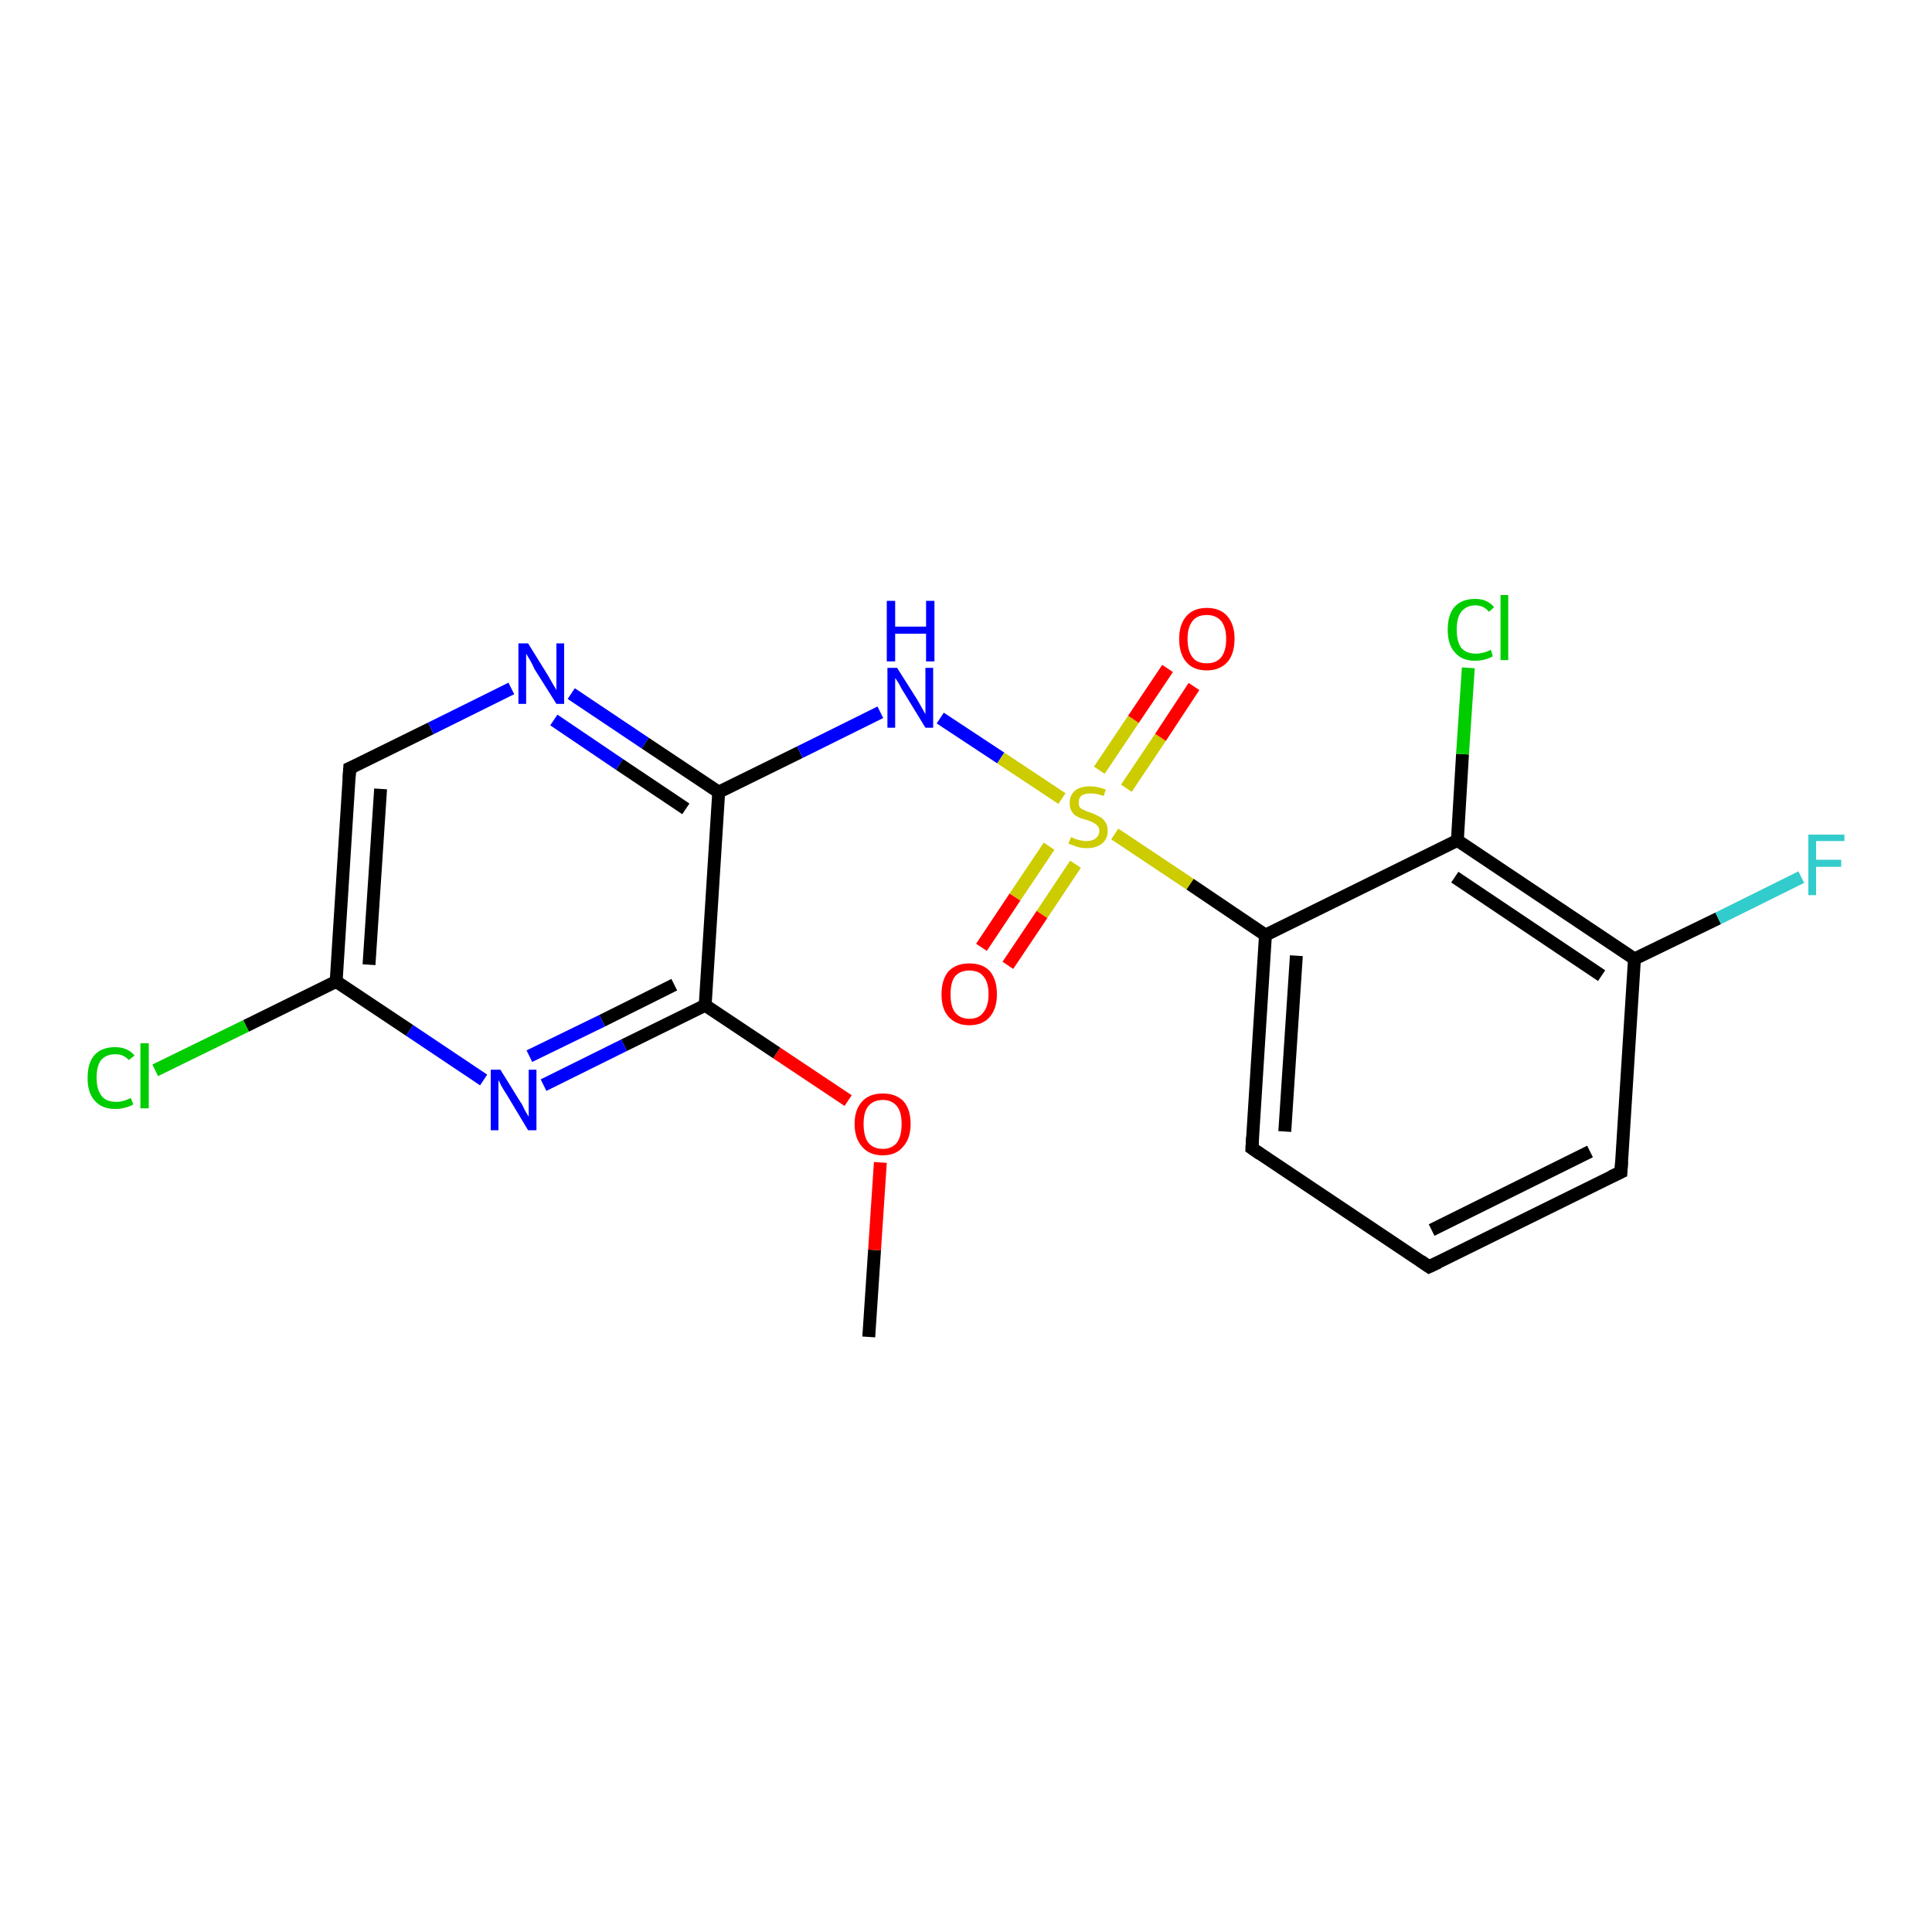 <?xml version='1.0' encoding='iso-8859-1'?>
<svg version='1.1' baseProfile='full'
              xmlns='http://www.w3.org/2000/svg'
                      xmlns:rdkit='http://www.rdkit.org/xml'
                      xmlns:xlink='http://www.w3.org/1999/xlink'
                  xml:space='preserve'
width='300px' height='300px' viewBox='0 0 300 300'>
<!-- END OF HEADER -->
<rect style='opacity:1.0;fill:#FFFFFF;stroke:none' width='300.0' height='300.0' x='0.0' y='0.0'> </rect>
<path class='bond-0 atom-0 atom-1' d='M 134.9,207.6 L 135.8,194.1' style='fill:none;fill-rule:evenodd;stroke:#000000;stroke-width:2.0px;stroke-linecap:butt;stroke-linejoin:miter;stroke-opacity:1' />
<path class='bond-0 atom-0 atom-1' d='M 135.8,194.1 L 136.7,180.5' style='fill:none;fill-rule:evenodd;stroke:#FF0000;stroke-width:2.0px;stroke-linecap:butt;stroke-linejoin:miter;stroke-opacity:1' />
<path class='bond-1 atom-1 atom-2' d='M 131.7,170.9 L 120.6,163.5' style='fill:none;fill-rule:evenodd;stroke:#FF0000;stroke-width:2.0px;stroke-linecap:butt;stroke-linejoin:miter;stroke-opacity:1' />
<path class='bond-1 atom-1 atom-2' d='M 120.6,163.5 L 109.5,156.1' style='fill:none;fill-rule:evenodd;stroke:#000000;stroke-width:2.0px;stroke-linecap:butt;stroke-linejoin:miter;stroke-opacity:1' />
<path class='bond-2 atom-2 atom-3' d='M 109.5,156.1 L 96.9,162.3' style='fill:none;fill-rule:evenodd;stroke:#000000;stroke-width:2.0px;stroke-linecap:butt;stroke-linejoin:miter;stroke-opacity:1' />
<path class='bond-2 atom-2 atom-3' d='M 96.9,162.3 L 84.4,168.5' style='fill:none;fill-rule:evenodd;stroke:#0000FF;stroke-width:2.0px;stroke-linecap:butt;stroke-linejoin:miter;stroke-opacity:1' />
<path class='bond-2 atom-2 atom-3' d='M 104.7,152.9 L 93.5,158.5' style='fill:none;fill-rule:evenodd;stroke:#000000;stroke-width:2.0px;stroke-linecap:butt;stroke-linejoin:miter;stroke-opacity:1' />
<path class='bond-2 atom-2 atom-3' d='M 93.5,158.5 L 82.2,164.0' style='fill:none;fill-rule:evenodd;stroke:#0000FF;stroke-width:2.0px;stroke-linecap:butt;stroke-linejoin:miter;stroke-opacity:1' />
<path class='bond-3 atom-3 atom-4' d='M 75.1,167.7 L 63.6,160.0' style='fill:none;fill-rule:evenodd;stroke:#0000FF;stroke-width:2.0px;stroke-linecap:butt;stroke-linejoin:miter;stroke-opacity:1' />
<path class='bond-3 atom-3 atom-4' d='M 63.6,160.0 L 52.2,152.4' style='fill:none;fill-rule:evenodd;stroke:#000000;stroke-width:2.0px;stroke-linecap:butt;stroke-linejoin:miter;stroke-opacity:1' />
<path class='bond-4 atom-4 atom-5' d='M 52.2,152.4 L 38.2,159.3' style='fill:none;fill-rule:evenodd;stroke:#000000;stroke-width:2.0px;stroke-linecap:butt;stroke-linejoin:miter;stroke-opacity:1' />
<path class='bond-4 atom-4 atom-5' d='M 38.2,159.3 L 24.1,166.2' style='fill:none;fill-rule:evenodd;stroke:#00CC00;stroke-width:2.0px;stroke-linecap:butt;stroke-linejoin:miter;stroke-opacity:1' />
<path class='bond-5 atom-4 atom-6' d='M 52.2,152.4 L 54.3,119.3' style='fill:none;fill-rule:evenodd;stroke:#000000;stroke-width:2.0px;stroke-linecap:butt;stroke-linejoin:miter;stroke-opacity:1' />
<path class='bond-5 atom-4 atom-6' d='M 57.3,149.8 L 59.1,122.5' style='fill:none;fill-rule:evenodd;stroke:#000000;stroke-width:2.0px;stroke-linecap:butt;stroke-linejoin:miter;stroke-opacity:1' />
<path class='bond-6 atom-6 atom-7' d='M 54.3,119.3 L 66.9,113.1' style='fill:none;fill-rule:evenodd;stroke:#000000;stroke-width:2.0px;stroke-linecap:butt;stroke-linejoin:miter;stroke-opacity:1' />
<path class='bond-6 atom-6 atom-7' d='M 66.9,113.1 L 79.4,106.9' style='fill:none;fill-rule:evenodd;stroke:#0000FF;stroke-width:2.0px;stroke-linecap:butt;stroke-linejoin:miter;stroke-opacity:1' />
<path class='bond-7 atom-7 atom-8' d='M 88.7,107.7 L 100.2,115.4' style='fill:none;fill-rule:evenodd;stroke:#0000FF;stroke-width:2.0px;stroke-linecap:butt;stroke-linejoin:miter;stroke-opacity:1' />
<path class='bond-7 atom-7 atom-8' d='M 100.2,115.4 L 111.6,123.0' style='fill:none;fill-rule:evenodd;stroke:#000000;stroke-width:2.0px;stroke-linecap:butt;stroke-linejoin:miter;stroke-opacity:1' />
<path class='bond-7 atom-7 atom-8' d='M 86.0,111.8 L 96.2,118.7' style='fill:none;fill-rule:evenodd;stroke:#0000FF;stroke-width:2.0px;stroke-linecap:butt;stroke-linejoin:miter;stroke-opacity:1' />
<path class='bond-7 atom-7 atom-8' d='M 96.2,118.7 L 106.5,125.6' style='fill:none;fill-rule:evenodd;stroke:#000000;stroke-width:2.0px;stroke-linecap:butt;stroke-linejoin:miter;stroke-opacity:1' />
<path class='bond-8 atom-8 atom-9' d='M 111.6,123.0 L 124.2,116.8' style='fill:none;fill-rule:evenodd;stroke:#000000;stroke-width:2.0px;stroke-linecap:butt;stroke-linejoin:miter;stroke-opacity:1' />
<path class='bond-8 atom-8 atom-9' d='M 124.2,116.8 L 136.7,110.6' style='fill:none;fill-rule:evenodd;stroke:#0000FF;stroke-width:2.0px;stroke-linecap:butt;stroke-linejoin:miter;stroke-opacity:1' />
<path class='bond-9 atom-9 atom-10' d='M 146.0,111.5 L 155.4,117.7' style='fill:none;fill-rule:evenodd;stroke:#0000FF;stroke-width:2.0px;stroke-linecap:butt;stroke-linejoin:miter;stroke-opacity:1' />
<path class='bond-9 atom-9 atom-10' d='M 155.4,117.7 L 164.9,124.0' style='fill:none;fill-rule:evenodd;stroke:#CCCC00;stroke-width:2.0px;stroke-linecap:butt;stroke-linejoin:miter;stroke-opacity:1' />
<path class='bond-10 atom-10 atom-11' d='M 162.9,131.4 L 157.6,139.3' style='fill:none;fill-rule:evenodd;stroke:#CCCC00;stroke-width:2.0px;stroke-linecap:butt;stroke-linejoin:miter;stroke-opacity:1' />
<path class='bond-10 atom-10 atom-11' d='M 157.6,139.3 L 152.4,147.1' style='fill:none;fill-rule:evenodd;stroke:#FF0000;stroke-width:2.0px;stroke-linecap:butt;stroke-linejoin:miter;stroke-opacity:1' />
<path class='bond-10 atom-10 atom-11' d='M 167.0,134.2 L 161.8,142.0' style='fill:none;fill-rule:evenodd;stroke:#CCCC00;stroke-width:2.0px;stroke-linecap:butt;stroke-linejoin:miter;stroke-opacity:1' />
<path class='bond-10 atom-10 atom-11' d='M 161.8,142.0 L 156.5,149.9' style='fill:none;fill-rule:evenodd;stroke:#FF0000;stroke-width:2.0px;stroke-linecap:butt;stroke-linejoin:miter;stroke-opacity:1' />
<path class='bond-11 atom-10 atom-12' d='M 174.9,122.4 L 180.2,114.5' style='fill:none;fill-rule:evenodd;stroke:#CCCC00;stroke-width:2.0px;stroke-linecap:butt;stroke-linejoin:miter;stroke-opacity:1' />
<path class='bond-11 atom-10 atom-12' d='M 180.2,114.5 L 185.4,106.6' style='fill:none;fill-rule:evenodd;stroke:#FF0000;stroke-width:2.0px;stroke-linecap:butt;stroke-linejoin:miter;stroke-opacity:1' />
<path class='bond-11 atom-10 atom-12' d='M 170.7,119.6 L 176.0,111.7' style='fill:none;fill-rule:evenodd;stroke:#CCCC00;stroke-width:2.0px;stroke-linecap:butt;stroke-linejoin:miter;stroke-opacity:1' />
<path class='bond-11 atom-10 atom-12' d='M 176.0,111.7 L 181.3,103.8' style='fill:none;fill-rule:evenodd;stroke:#FF0000;stroke-width:2.0px;stroke-linecap:butt;stroke-linejoin:miter;stroke-opacity:1' />
<path class='bond-12 atom-10 atom-13' d='M 173.1,129.5 L 184.8,137.3' style='fill:none;fill-rule:evenodd;stroke:#CCCC00;stroke-width:2.0px;stroke-linecap:butt;stroke-linejoin:miter;stroke-opacity:1' />
<path class='bond-12 atom-10 atom-13' d='M 184.8,137.3 L 196.5,145.2' style='fill:none;fill-rule:evenodd;stroke:#000000;stroke-width:2.0px;stroke-linecap:butt;stroke-linejoin:miter;stroke-opacity:1' />
<path class='bond-13 atom-13 atom-14' d='M 196.5,145.2 L 194.4,178.3' style='fill:none;fill-rule:evenodd;stroke:#000000;stroke-width:2.0px;stroke-linecap:butt;stroke-linejoin:miter;stroke-opacity:1' />
<path class='bond-13 atom-13 atom-14' d='M 201.3,148.4 L 199.5,175.7' style='fill:none;fill-rule:evenodd;stroke:#000000;stroke-width:2.0px;stroke-linecap:butt;stroke-linejoin:miter;stroke-opacity:1' />
<path class='bond-14 atom-14 atom-15' d='M 194.4,178.3 L 221.9,196.7' style='fill:none;fill-rule:evenodd;stroke:#000000;stroke-width:2.0px;stroke-linecap:butt;stroke-linejoin:miter;stroke-opacity:1' />
<path class='bond-15 atom-15 atom-16' d='M 221.9,196.7 L 251.7,182.0' style='fill:none;fill-rule:evenodd;stroke:#000000;stroke-width:2.0px;stroke-linecap:butt;stroke-linejoin:miter;stroke-opacity:1' />
<path class='bond-15 atom-15 atom-16' d='M 222.3,191.0 L 246.9,178.8' style='fill:none;fill-rule:evenodd;stroke:#000000;stroke-width:2.0px;stroke-linecap:butt;stroke-linejoin:miter;stroke-opacity:1' />
<path class='bond-16 atom-16 atom-17' d='M 251.7,182.0 L 253.8,148.9' style='fill:none;fill-rule:evenodd;stroke:#000000;stroke-width:2.0px;stroke-linecap:butt;stroke-linejoin:miter;stroke-opacity:1' />
<path class='bond-17 atom-17 atom-18' d='M 253.8,148.9 L 266.8,142.6' style='fill:none;fill-rule:evenodd;stroke:#000000;stroke-width:2.0px;stroke-linecap:butt;stroke-linejoin:miter;stroke-opacity:1' />
<path class='bond-17 atom-17 atom-18' d='M 266.8,142.6 L 279.7,136.2' style='fill:none;fill-rule:evenodd;stroke:#33CCCC;stroke-width:2.0px;stroke-linecap:butt;stroke-linejoin:miter;stroke-opacity:1' />
<path class='bond-18 atom-17 atom-19' d='M 253.8,148.9 L 226.3,130.5' style='fill:none;fill-rule:evenodd;stroke:#000000;stroke-width:2.0px;stroke-linecap:butt;stroke-linejoin:miter;stroke-opacity:1' />
<path class='bond-18 atom-17 atom-19' d='M 248.7,151.5 L 225.9,136.2' style='fill:none;fill-rule:evenodd;stroke:#000000;stroke-width:2.0px;stroke-linecap:butt;stroke-linejoin:miter;stroke-opacity:1' />
<path class='bond-19 atom-19 atom-20' d='M 226.3,130.5 L 227.1,117.1' style='fill:none;fill-rule:evenodd;stroke:#000000;stroke-width:2.0px;stroke-linecap:butt;stroke-linejoin:miter;stroke-opacity:1' />
<path class='bond-19 atom-19 atom-20' d='M 227.1,117.1 L 228.0,103.7' style='fill:none;fill-rule:evenodd;stroke:#00CC00;stroke-width:2.0px;stroke-linecap:butt;stroke-linejoin:miter;stroke-opacity:1' />
<path class='bond-20 atom-8 atom-2' d='M 111.6,123.0 L 109.5,156.1' style='fill:none;fill-rule:evenodd;stroke:#000000;stroke-width:2.0px;stroke-linecap:butt;stroke-linejoin:miter;stroke-opacity:1' />
<path class='bond-21 atom-19 atom-13' d='M 226.3,130.5 L 196.5,145.2' style='fill:none;fill-rule:evenodd;stroke:#000000;stroke-width:2.0px;stroke-linecap:butt;stroke-linejoin:miter;stroke-opacity:1' />
<path d='M 54.2,120.9 L 54.3,119.3 L 55.0,119.0' style='fill:none;stroke:#000000;stroke-width:2.0px;stroke-linecap:butt;stroke-linejoin:miter;stroke-opacity:1;' />
<path d='M 194.5,176.6 L 194.4,178.3 L 195.7,179.2' style='fill:none;stroke:#000000;stroke-width:2.0px;stroke-linecap:butt;stroke-linejoin:miter;stroke-opacity:1;' />
<path d='M 220.6,195.8 L 221.9,196.7 L 223.4,196.0' style='fill:none;stroke:#000000;stroke-width:2.0px;stroke-linecap:butt;stroke-linejoin:miter;stroke-opacity:1;' />
<path d='M 250.2,182.7 L 251.7,182.0 L 251.8,180.4' style='fill:none;stroke:#000000;stroke-width:2.0px;stroke-linecap:butt;stroke-linejoin:miter;stroke-opacity:1;' />
<path class='atom-1' d='M 132.7 174.5
Q 132.7 172.3, 133.9 171.0
Q 135.0 169.8, 137.1 169.8
Q 139.1 169.8, 140.3 171.0
Q 141.4 172.3, 141.4 174.5
Q 141.4 176.8, 140.2 178.1
Q 139.1 179.4, 137.1 179.4
Q 135.0 179.4, 133.9 178.1
Q 132.7 176.8, 132.7 174.5
M 137.1 178.4
Q 138.5 178.4, 139.3 177.4
Q 140.0 176.4, 140.0 174.5
Q 140.0 172.7, 139.3 171.8
Q 138.5 170.8, 137.1 170.8
Q 135.6 170.8, 134.8 171.8
Q 134.1 172.7, 134.1 174.5
Q 134.1 176.4, 134.8 177.4
Q 135.6 178.4, 137.1 178.4
' fill='#FF0000'/>
<path class='atom-3' d='M 77.7 166.1
L 80.8 171.1
Q 81.1 171.5, 81.5 172.4
Q 82.0 173.3, 82.1 173.4
L 82.1 166.1
L 83.3 166.1
L 83.3 175.5
L 82.0 175.5
L 78.7 170.0
Q 78.3 169.4, 77.9 168.7
Q 77.5 167.9, 77.4 167.7
L 77.4 175.5
L 76.2 175.5
L 76.2 166.1
L 77.7 166.1
' fill='#0000FF'/>
<path class='atom-5' d='M 13.6 167.4
Q 13.6 165.0, 14.7 163.8
Q 15.8 162.6, 17.9 162.6
Q 19.8 162.6, 20.9 163.9
L 20.0 164.6
Q 19.2 163.7, 17.9 163.7
Q 16.5 163.7, 15.7 164.6
Q 15.0 165.5, 15.0 167.4
Q 15.0 169.2, 15.8 170.2
Q 16.5 171.1, 18.1 171.1
Q 19.1 171.1, 20.3 170.5
L 20.7 171.5
Q 20.2 171.8, 19.4 172.0
Q 18.7 172.2, 17.9 172.2
Q 15.8 172.2, 14.7 170.9
Q 13.6 169.7, 13.6 167.4
' fill='#00CC00'/>
<path class='atom-5' d='M 21.8 162.0
L 23.1 162.0
L 23.1 172.1
L 21.8 172.1
L 21.8 162.0
' fill='#00CC00'/>
<path class='atom-7' d='M 82.0 99.9
L 85.1 104.9
Q 85.4 105.4, 85.9 106.3
Q 86.4 107.1, 86.4 107.2
L 86.4 99.9
L 87.6 99.9
L 87.6 109.3
L 86.4 109.3
L 83.0 103.9
Q 82.7 103.2, 82.3 102.5
Q 81.9 101.8, 81.7 101.5
L 81.7 109.3
L 80.5 109.3
L 80.5 99.9
L 82.0 99.9
' fill='#0000FF'/>
<path class='atom-9' d='M 139.3 103.7
L 142.4 108.6
Q 142.7 109.1, 143.2 110.0
Q 143.7 110.9, 143.7 110.9
L 143.7 103.7
L 144.9 103.7
L 144.9 113.0
L 143.7 113.0
L 140.4 107.6
Q 140.0 107.0, 139.6 106.2
Q 139.2 105.5, 139.0 105.3
L 139.0 113.0
L 137.8 113.0
L 137.8 103.7
L 139.3 103.7
' fill='#0000FF'/>
<path class='atom-9' d='M 137.7 93.3
L 139.0 93.3
L 139.0 97.3
L 143.8 97.3
L 143.8 93.3
L 145.1 93.3
L 145.1 102.7
L 143.8 102.7
L 143.8 98.4
L 139.0 98.4
L 139.0 102.7
L 137.7 102.7
L 137.7 93.3
' fill='#0000FF'/>
<path class='atom-10' d='M 166.3 130.0
Q 166.4 130.0, 166.8 130.2
Q 167.3 130.4, 167.8 130.5
Q 168.3 130.6, 168.7 130.6
Q 169.6 130.6, 170.1 130.2
Q 170.7 129.8, 170.7 129.0
Q 170.7 128.5, 170.4 128.2
Q 170.1 127.9, 169.7 127.7
Q 169.3 127.5, 168.7 127.3
Q 167.8 127.1, 167.3 126.8
Q 166.8 126.6, 166.5 126.1
Q 166.1 125.6, 166.1 124.7
Q 166.1 123.5, 166.9 122.8
Q 167.7 122.1, 169.3 122.1
Q 170.4 122.1, 171.7 122.6
L 171.4 123.6
Q 170.2 123.2, 169.4 123.2
Q 168.5 123.2, 168.0 123.5
Q 167.5 123.9, 167.5 124.6
Q 167.5 125.1, 167.7 125.4
Q 168.0 125.7, 168.4 125.8
Q 168.7 126.0, 169.4 126.2
Q 170.2 126.5, 170.7 126.8
Q 171.2 127.0, 171.6 127.6
Q 172.0 128.1, 172.0 129.0
Q 172.0 130.3, 171.1 131.0
Q 170.2 131.7, 168.8 131.7
Q 167.9 131.7, 167.3 131.5
Q 166.7 131.3, 165.9 131.0
L 166.3 130.0
' fill='#CCCC00'/>
<path class='atom-11' d='M 146.2 154.4
Q 146.2 152.1, 147.3 150.8
Q 148.5 149.6, 150.5 149.6
Q 152.6 149.6, 153.7 150.8
Q 154.8 152.1, 154.8 154.4
Q 154.8 156.6, 153.7 157.9
Q 152.6 159.2, 150.5 159.2
Q 148.5 159.2, 147.3 157.9
Q 146.2 156.7, 146.2 154.4
M 150.5 158.2
Q 152.0 158.2, 152.7 157.2
Q 153.5 156.2, 153.5 154.4
Q 153.5 152.5, 152.7 151.6
Q 152.0 150.7, 150.5 150.7
Q 149.1 150.7, 148.3 151.6
Q 147.6 152.5, 147.6 154.4
Q 147.6 156.3, 148.3 157.2
Q 149.1 158.2, 150.5 158.2
' fill='#FF0000'/>
<path class='atom-12' d='M 183.1 99.2
Q 183.1 97.0, 184.2 95.7
Q 185.3 94.4, 187.4 94.4
Q 189.5 94.4, 190.6 95.7
Q 191.7 97.0, 191.7 99.2
Q 191.7 101.5, 190.6 102.8
Q 189.4 104.1, 187.4 104.1
Q 185.3 104.1, 184.2 102.8
Q 183.1 101.5, 183.1 99.2
M 187.4 103.0
Q 188.8 103.0, 189.6 102.1
Q 190.4 101.1, 190.4 99.2
Q 190.4 97.4, 189.6 96.4
Q 188.8 95.5, 187.4 95.5
Q 185.9 95.5, 185.2 96.4
Q 184.4 97.4, 184.4 99.2
Q 184.4 101.1, 185.2 102.1
Q 185.9 103.0, 187.4 103.0
' fill='#FF0000'/>
<path class='atom-18' d='M 280.8 129.6
L 286.4 129.6
L 286.4 130.6
L 282.0 130.6
L 282.0 133.5
L 285.9 133.5
L 285.9 134.6
L 282.0 134.6
L 282.0 139.0
L 280.8 139.0
L 280.8 129.6
' fill='#33CCCC'/>
<path class='atom-20' d='M 224.8 97.8
Q 224.8 95.4, 225.9 94.2
Q 227.0 93.0, 229.1 93.0
Q 231.0 93.0, 232.0 94.3
L 231.2 95.0
Q 230.4 94.0, 229.1 94.0
Q 227.7 94.0, 226.9 95.0
Q 226.2 95.9, 226.2 97.8
Q 226.2 99.6, 226.9 100.6
Q 227.7 101.5, 229.2 101.5
Q 230.3 101.5, 231.5 100.9
L 231.8 101.9
Q 231.3 102.2, 230.6 102.4
Q 229.9 102.6, 229.0 102.6
Q 227.0 102.6, 225.9 101.3
Q 224.8 100.1, 224.8 97.8
' fill='#00CC00'/>
<path class='atom-20' d='M 233.0 92.4
L 234.2 92.4
L 234.2 102.5
L 233.0 102.5
L 233.0 92.4
' fill='#00CC00'/>
</svg>
